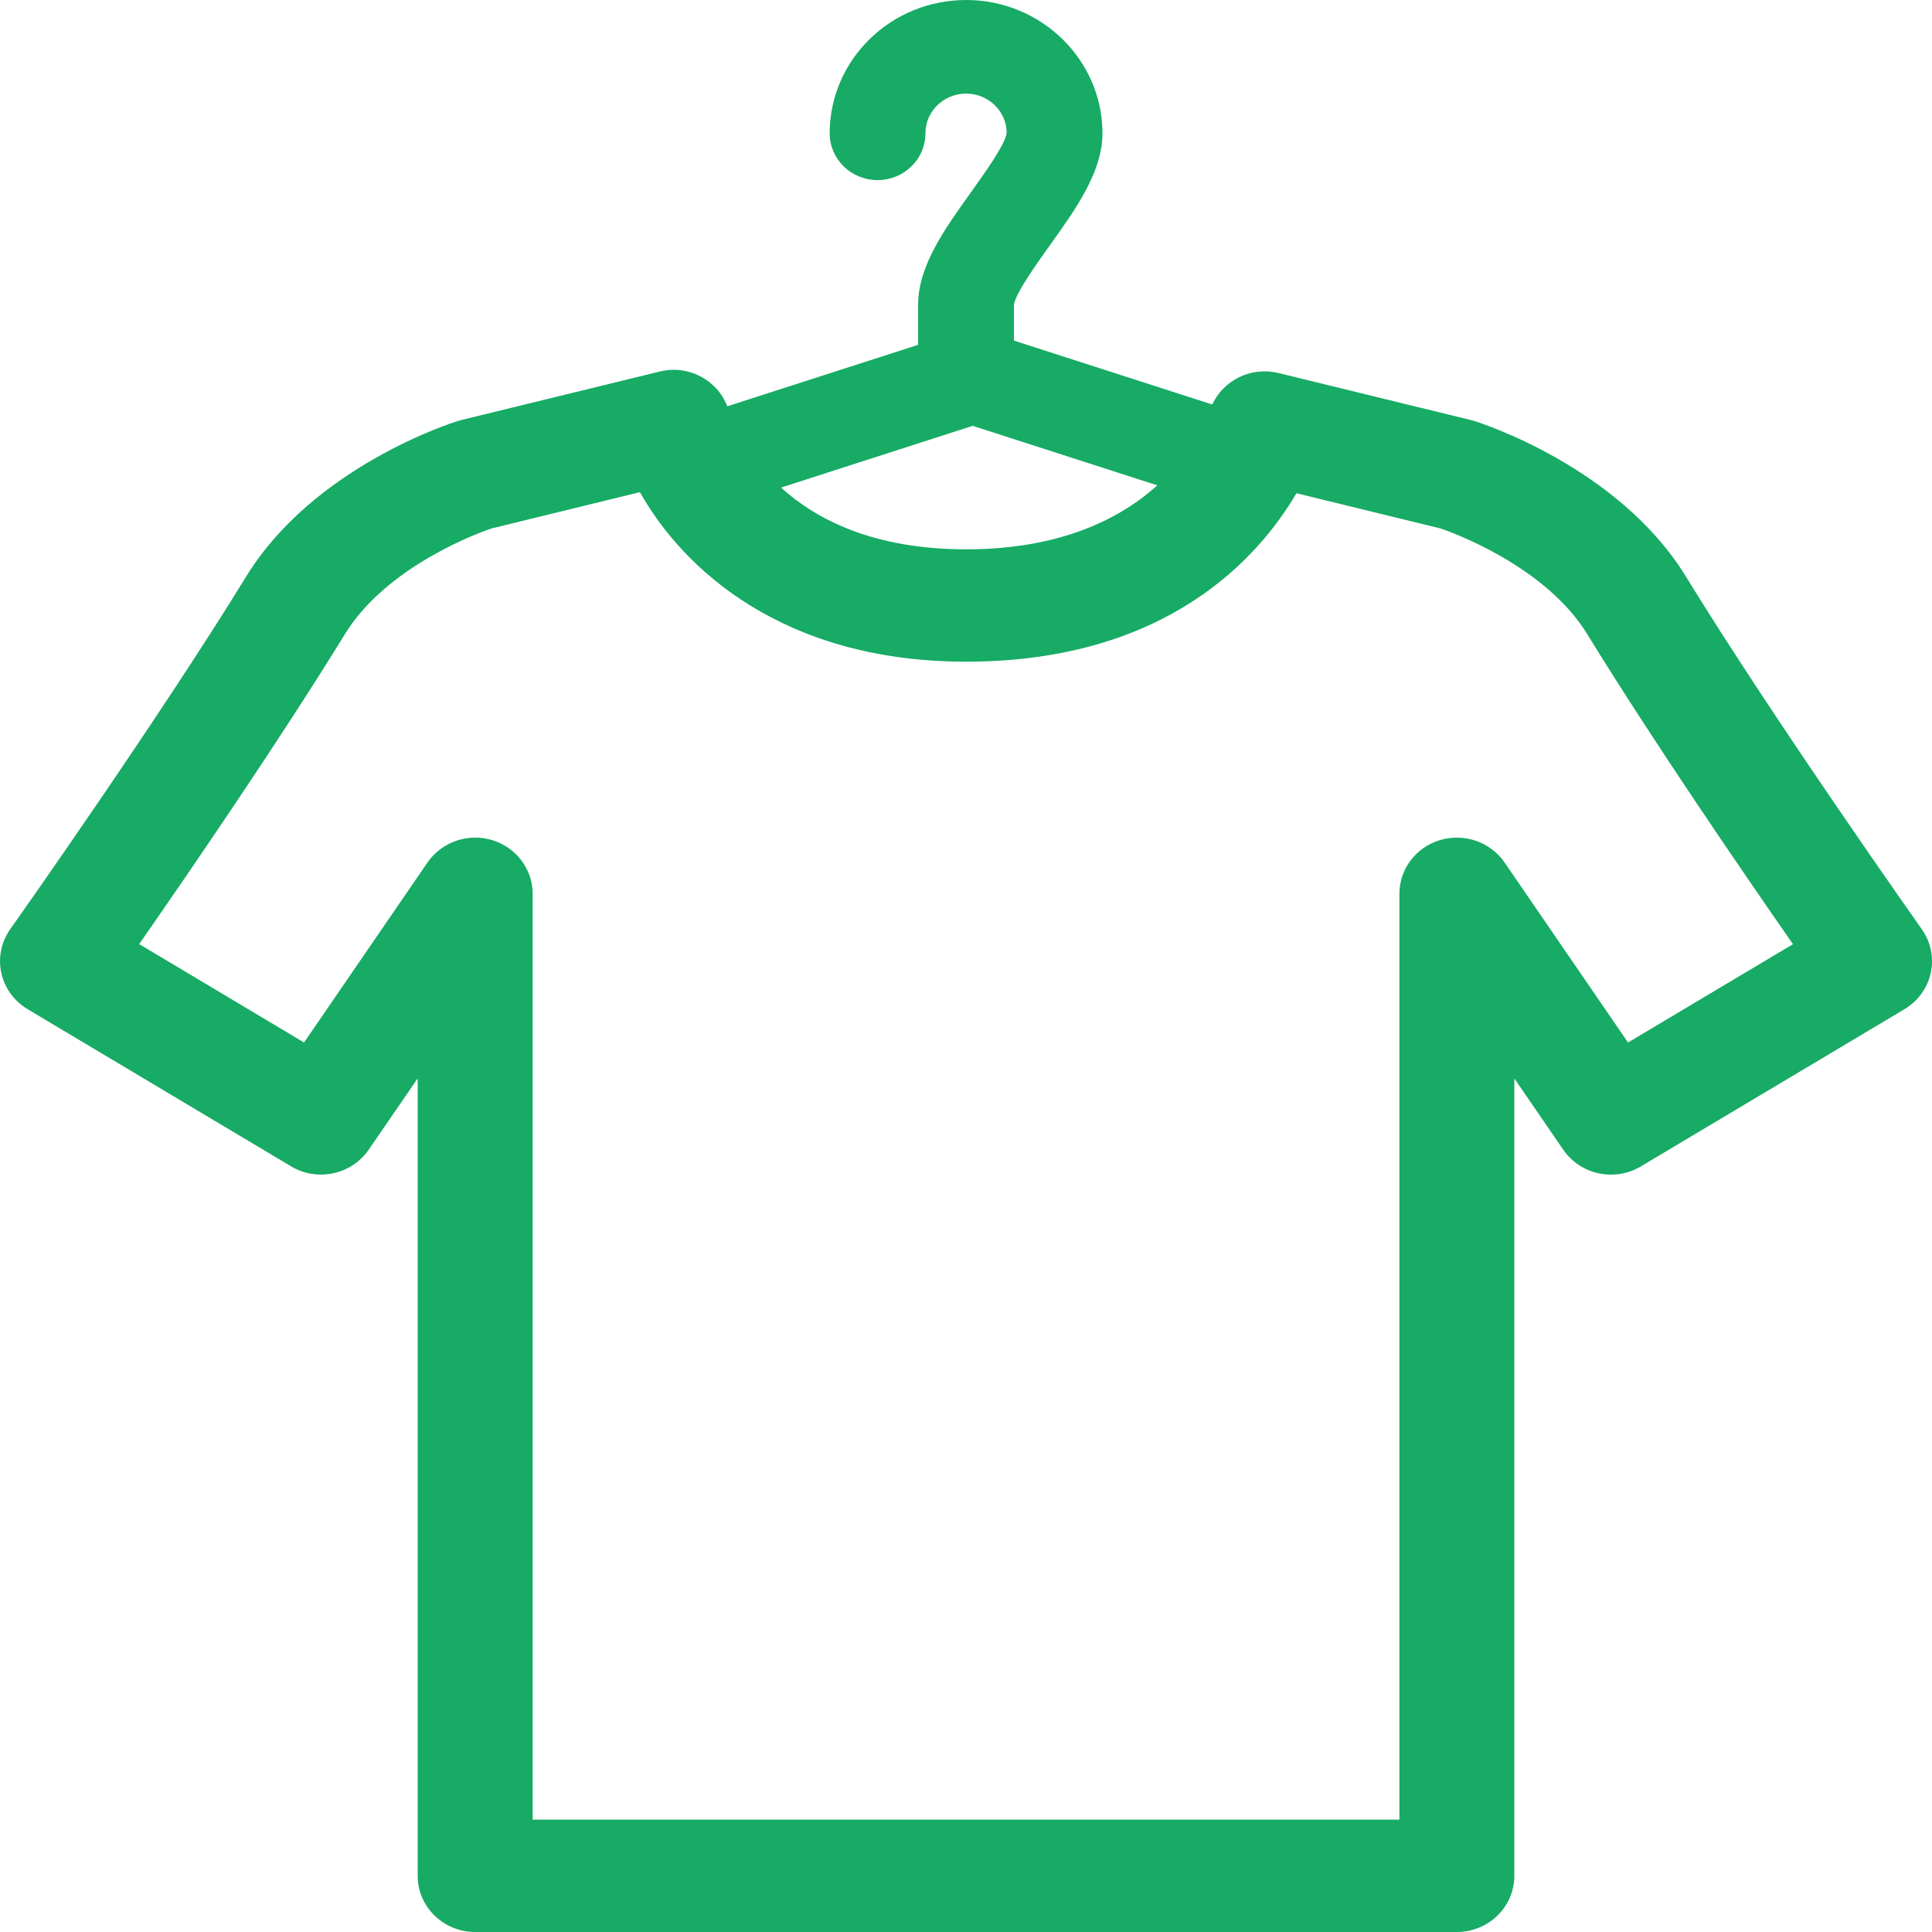 <svg width="27" height="27" viewBox="0 0 27 27" fill="none" xmlns="http://www.w3.org/2000/svg">
<path d="M26.858 12.987C26.838 12.958 24.8 10.076 23.558 8.053C22.619 6.524 20.685 5.909 20.604 5.884C20.588 5.879 20.572 5.874 20.555 5.87L17.866 5.213C17.484 5.12 17.099 5.312 16.942 5.653L14.17 4.76V4.262C14.185 4.108 14.487 3.687 14.667 3.435C15.03 2.928 15.407 2.403 15.407 1.863C15.407 0.836 14.551 0 13.501 0C12.449 0 11.595 0.836 11.595 1.863C11.595 2.224 11.894 2.517 12.264 2.517C12.634 2.517 12.933 2.224 12.933 1.863C12.933 1.557 13.188 1.308 13.501 1.308C13.814 1.308 14.068 1.557 14.068 1.858C14.053 2.012 13.751 2.433 13.571 2.685C13.207 3.192 12.831 3.716 12.831 4.256V4.819L10.164 5.678C10.022 5.309 9.62 5.094 9.221 5.192L6.446 5.87C6.429 5.874 6.413 5.879 6.397 5.884C6.315 5.909 4.383 6.524 3.443 8.053C2.201 10.076 0.163 12.958 0.142 12.987C0.017 13.164 -0.028 13.385 0.018 13.596C0.064 13.807 0.196 13.99 0.385 14.103L4.068 16.3C4.434 16.519 4.913 16.416 5.153 16.067L5.837 15.071V26.215C5.837 26.648 6.197 27 6.641 27H20.36C20.803 27 21.163 26.648 21.163 26.215V15.071L21.847 16.068C22.086 16.416 22.564 16.521 22.932 16.3L26.615 14.104C26.804 13.991 26.937 13.807 26.983 13.596C27.028 13.385 26.983 13.164 26.858 12.987ZM22.752 14.569L21.027 12.054C20.83 11.767 20.465 11.64 20.126 11.74C19.788 11.84 19.557 12.145 19.557 12.491V25.43H7.444V12.491C7.444 12.145 7.213 11.841 6.875 11.74C6.538 11.639 6.171 11.767 5.974 12.054L4.249 14.569L1.945 13.194C2.634 12.204 3.914 10.337 4.821 8.861C5.406 7.909 6.7 7.442 6.866 7.386L8.943 6.878C9.543 7.946 10.938 9.247 13.501 9.247C16.301 9.247 17.589 7.795 18.118 6.893L20.135 7.386C20.301 7.443 21.598 7.912 22.181 8.861C23.087 10.337 24.368 12.205 25.057 13.195L22.752 14.569ZM13.593 5.951L16.174 6.783C15.666 7.24 14.835 7.677 13.501 7.677C12.209 7.677 11.407 7.26 10.915 6.814L13.593 5.951Z" fill="#17AB65"/>
</svg>
